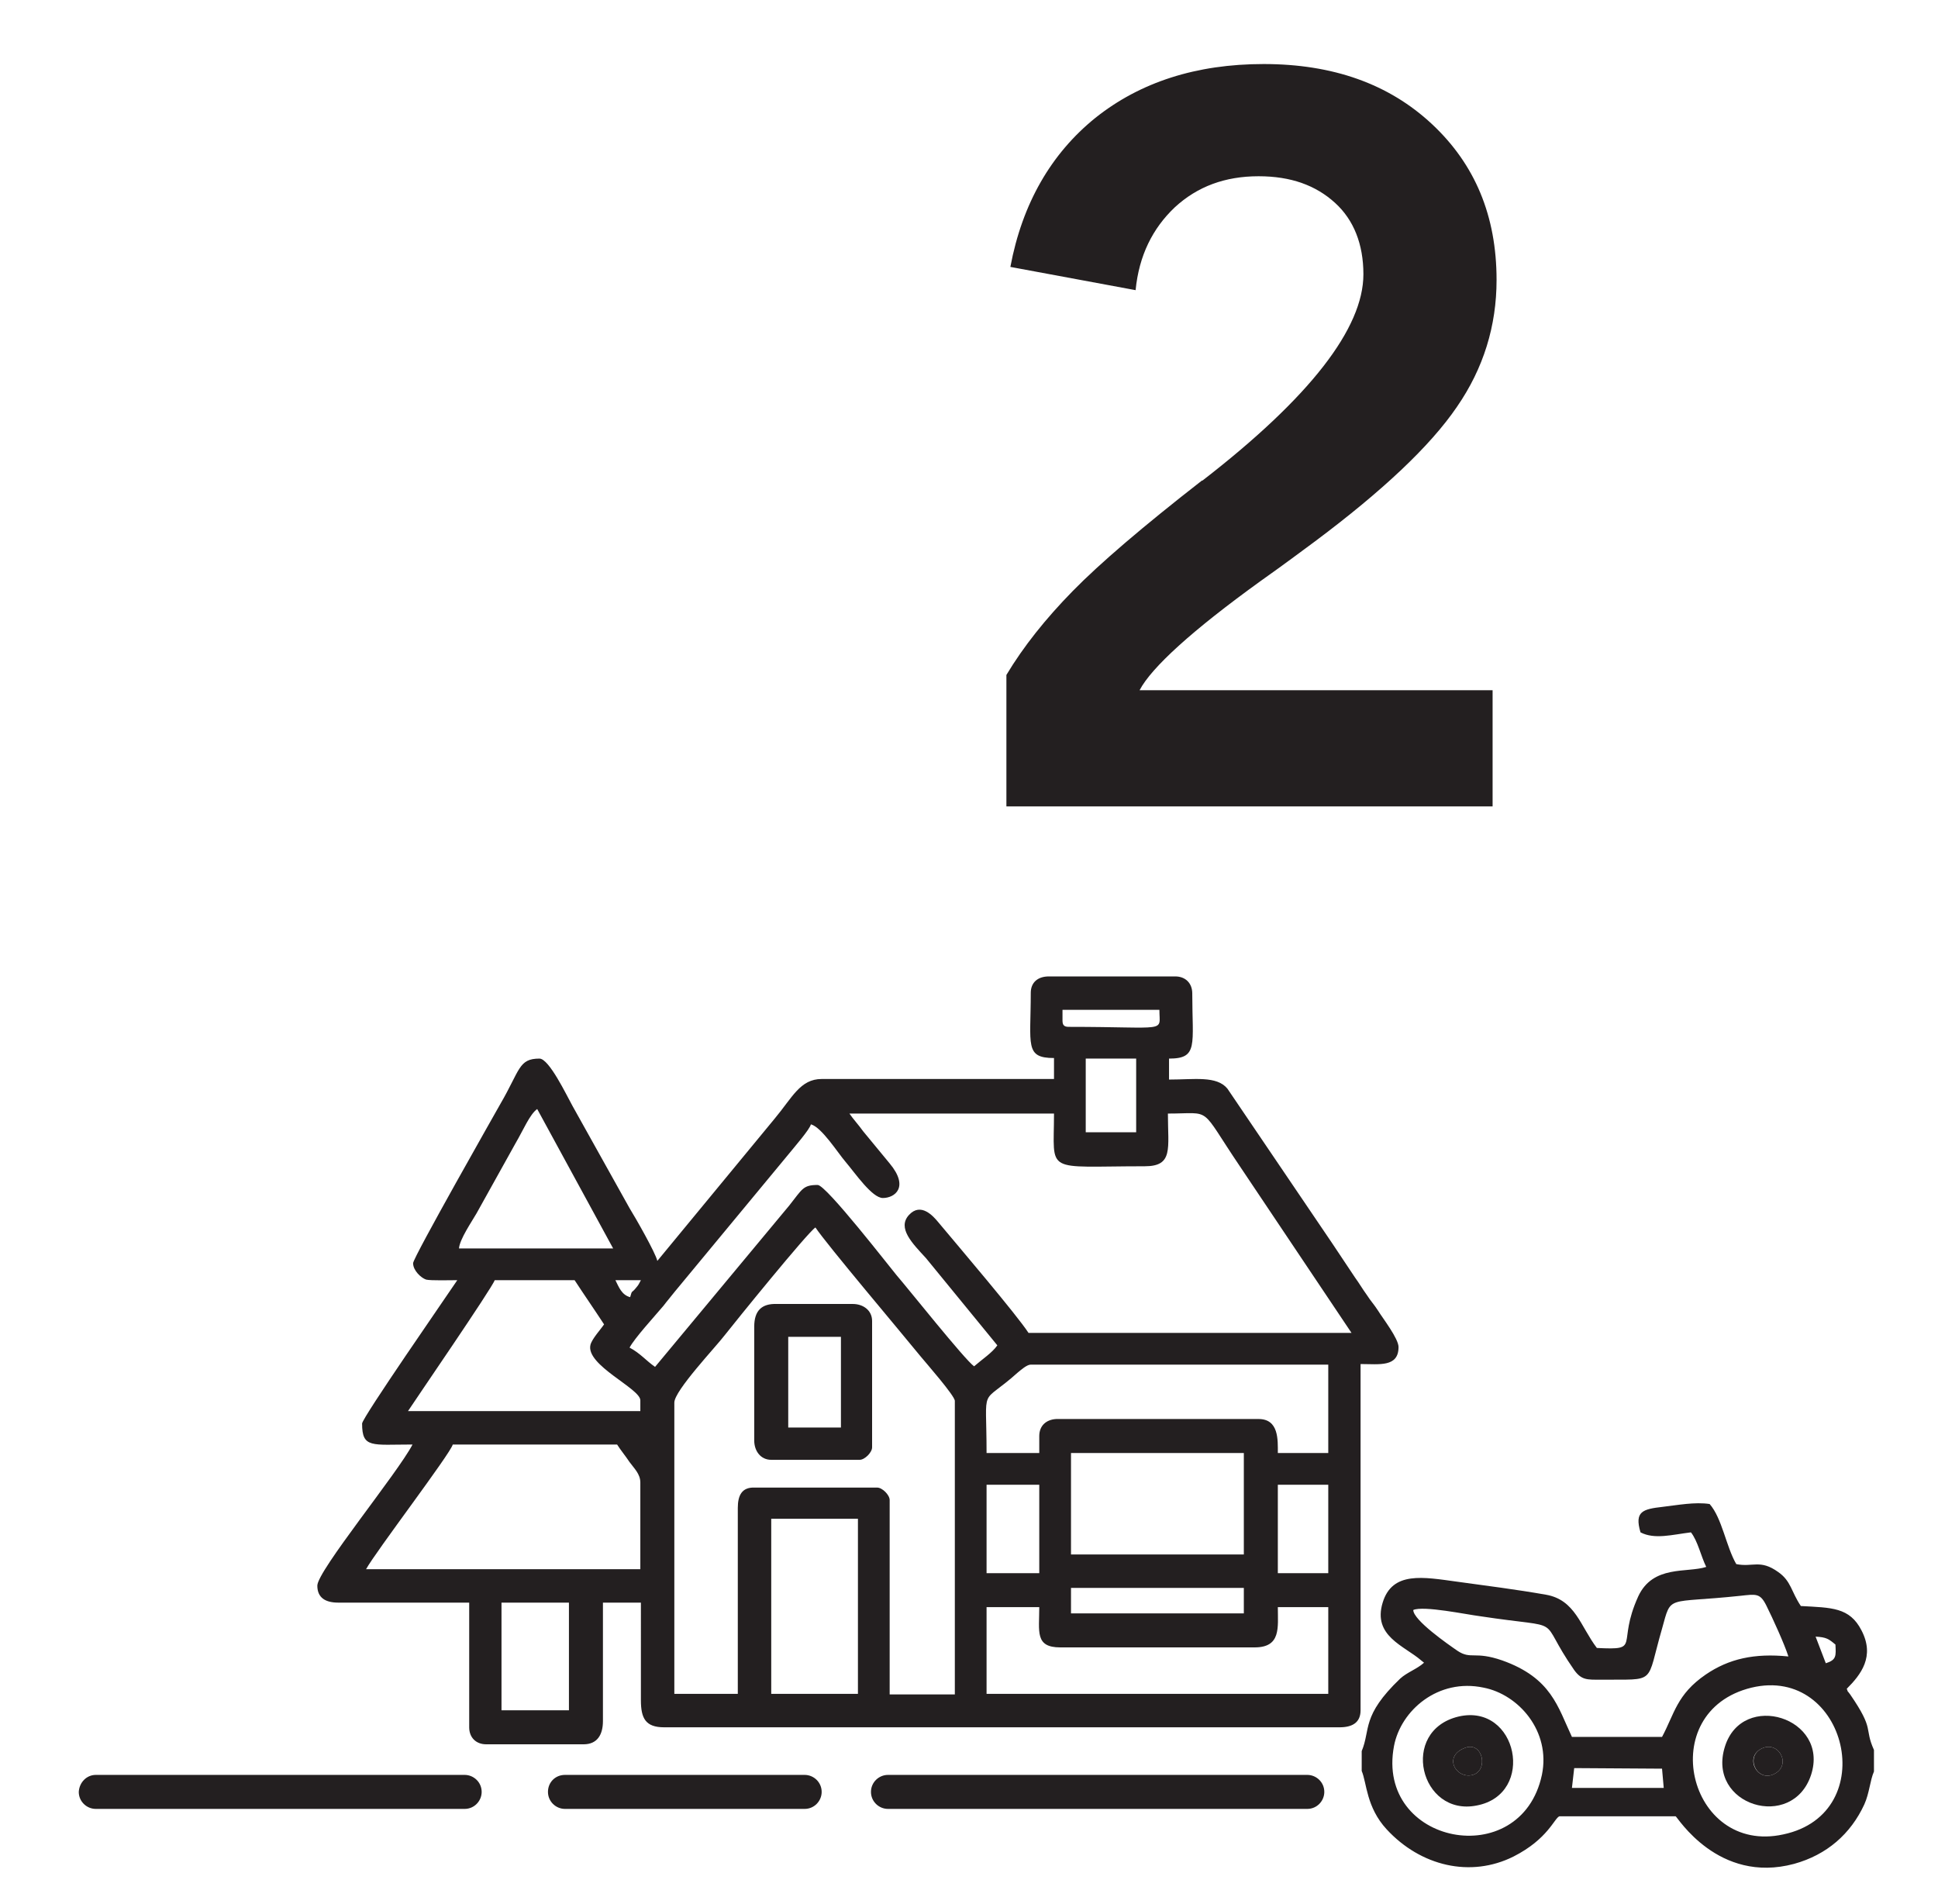 <?xml version="1.0" encoding="utf-8"?>
<!-- Generator: Adobe Illustrator 19.0.0, SVG Export Plug-In . SVG Version: 6.00 Build 0)  -->
<svg version="1.2" baseProfile="tiny" id="Layer_1" xmlns="http://www.w3.org/2000/svg" xmlns:xlink="http://www.w3.org/1999/xlink"
	 x="0px" y="0px" viewBox="0 0 342 336" xml:space="preserve">
<g>
	<path fill="#231F20" d="M177.6,142.4v-23.3c3-5,6.9-9.9,11.7-14.8c4.8-4.9,12.4-11.4,22.8-19.5h0.1c19-14.7,28.4-26.9,28.4-36.4
		c0-5.3-1.7-9.6-5-12.6c-3.4-3.1-7.8-4.7-13.5-4.7c-5.9,0-10.8,1.8-14.8,5.5c-3.9,3.7-6.3,8.5-6.9,14.6l-22.1-4.1
		c2.1-11.2,7.2-20,15-26.3c7.9-6.3,17.8-9.5,29.7-9.5c12.2,0,22.1,3.5,29.7,10.6c7.6,7.1,11.4,16.2,11.4,27.5c0,8.1-2.3,15.6-7,22.4
		c-4.7,6.9-13.1,14.8-25,23.7c-2.3,1.7-5.5,4.1-9.6,7c-12.2,8.8-19.3,15.3-21.4,19.3h62.3v20.5H177.6L177.6,142.4z"/>
	<path fill-rule="evenodd" fill="#231F20" d="M88.5,282.8h11.9v19H88.5V282.8L88.5,282.8z M174.1,283.6h9.3c0,4.3-0.8,7.1,3.7,7.1
		h34.3c4.7,0,4.1-3.5,4.1-7.1h8.9v15.3h-60.3V283.6L174.1,283.6z M136.1,268h15.3v30.9h-15.3V268L136.1,268z M189,280.2h30.5v4.5
		H189V280.2L189,280.2z M225.5,262h8.9v15.6h-8.9V262L225.5,262z M174.1,262h9.3v15.6h-9.3V262L174.1,262z M79.9,254.9h29
		c0.7,1.1,1.4,1.9,2.2,3.1c0.8,1.1,1.9,2.1,1.9,3.6v15.3H64.6C66.3,273.8,79.5,256.5,79.9,254.9L79.9,254.9z M189,256.4h30.5v17.9
		H189V256.4L189,256.4z M130.2,266.1v32.8H119v-51.4c0-2.1,7.3-9.8,8.9-11.9c1.8-2.3,14.6-18.1,16-19c2,3,15.1,18.5,18.6,22.8
		c0.9,1.1,6,6.9,6,7.8v51.8H157v-34.3c0-0.9-1.3-2.2-2.2-2.2h-21.6C130.9,262.4,130.2,263.9,130.2,266.1L130.2,266.1z M183.4,253.4
		v3h-9.3c0-12.5-1.3-8.1,5.5-14.2c0.5-0.4,1.6-1.4,2.3-1.4h52.5v15.6h-8.9c0-2.3,0.2-6-3.4-6h-35.7
		C184.6,250.5,183.4,251.6,183.4,253.4L183.4,253.4z M113,247.1v1.9h-41c1.1-1.7,14.9-21.8,15.3-23.1h14.1c1.7,2.6,3.5,5.2,5.2,7.8
		c-0.6,0.9-2.1,2.5-2.4,3.6C103.3,240.9,113,245,113,247.1L113,247.1z M108.6,225.9h4.5c-0.4,0.7-0.3,0.7-0.9,1.4
		c-0.8,1-0.6,0.2-1,1.6C109.7,228.5,109.2,227.1,108.6,225.9L108.6,225.9z M94.8,195.7l13.4,24.6H81c0.1-1.6,2.3-4.8,3.1-6.2
		l6.9-12.4C92.3,199.5,93.5,196.6,94.8,195.7L94.8,195.7z M191.6,186.8h8.9v13h-8.9V186.8L191.6,186.8z M149.9,196.5H186
		c0,10.8-1.9,9.3,16,9.3c5.1,0,4.1-3.1,4.1-9.3c8,0,5.4-1.5,12.7,9.3l19.7,29.4h-57c-2-3.1-12.3-15.2-15.9-19.5
		c-0.9-1.1-3.1-3.6-5.2-1.3c-2.1,2.3,0.6,5,3,7.6l12.6,15.4c-0.9,1.3-2.6,2.4-4.1,3.7c-1.6-1.1-11.7-13.8-13.7-16.1
		c-1.1-1.3-12.4-15.9-13.9-15.9c-2.6,0-2.7,0.7-5,3.6l-23.7,28.5c-1.6-1.1-2.6-2.4-4.5-3.4c0.9-1.7,4.4-5.5,6-7.4
		c0.6-0.8,1.3-1.6,2-2.5l20.2-24.4c0.8-1,3.6-4.2,3.8-5.1c1.9,0.5,4.8,5.1,6.1,6.6c1.7,2,4.7,6.4,6.6,6.4c2.1,0,4.7-1.9,1.2-6.1
		l-4.7-5.7C151.6,198.6,150.5,197.4,149.9,196.5L149.9,196.5z M187.5,180.1v-1.9h17.1c0,4.1,1.8,3-16,3
		C187.8,181.2,187.5,180.9,187.5,180.1L187.5,180.1z M181.9,175.2c0,9.2-1.1,11.5,4.1,11.5v3.7h-41c-3.8,0-5.2,3.3-8.3,7L116,222.5
		c-0.3-1.4-3.9-7.7-4.9-9.3L101,195.1c-1-1.8-4.1-8.3-5.8-8.3c-3.7,0-3.4,2-6.9,8c-0.5,0.9-15.4,27.1-15.4,28.1
		c0,1.3,1.4,2.6,2.3,2.9c0.8,0.2,4.4,0.1,5.5,0.1c-1.8,2.7-16.8,24.3-16.8,25.3c0,4.4,1.7,3.7,8.9,3.7c-2.6,5-16.8,22.3-16.8,24.9
		c0,2.2,1.5,3,3.7,3h23.1v22c0,1.8,1.2,3,3,3H103c2.4,0,3.4-1.7,3.4-4.1v-20.9h6.7V300c0,3.2,0.8,4.8,4.1,4.8h119.2
		c2.2,0,3.7-0.8,3.7-3v-61.1c3.3,0,6.7,0.6,6.7-3c0-1.5-2.8-5.1-3.6-6.4c-0.7-1.1-1.3-1.7-2-2.8c-0.8-1.1-1.3-2-2.1-3.1
		c-1.4-2.1-2.6-3.9-4-6l-18.5-27.3c-1.9-2.3-5.8-1.6-10.3-1.6v-3.7c5.2,0,4.1-2.4,4.1-11.5c0-1.8-1.2-3-3-3h-22.3
		C183.1,172.3,181.9,173.4,181.9,175.2L181.9,175.2z"/>
	<path fill-rule="evenodd" fill="#231F20" d="M139.1,235.9h9.3v16h-9.3V235.9L139.1,235.9z M133.1,234.1v20.1c0,1.8,1.1,3.4,3,3.4
		h15.6c0.9,0,2.2-1.3,2.2-2.2v-22.3c0-1.9-1.6-3-3.4-3h-13.4C134.4,230,133.1,231.3,133.1,234.1L133.1,234.1z"/>
	<path fill-rule="evenodd" fill="#231F20" d="M277.8,312l15.5,0.1l0.3,3.4l-16.2,0L277.8,312L277.8,312z M309.1,297.8
		c16.8-4,23.1,22.2,5.6,25.9C297.9,327.4,291.8,302,309.1,297.8L309.1,297.8z M272.1,313.2c-3.7,17.3-29.4,12.3-26.1-5.1
		c1.2-6.3,7.8-12,15.8-10.3C268,299,273.7,305.5,272.1,313.2L272.1,313.2z M323.9,290.2c0.1,2,0.2,2.7-1.7,3.3l-1.8-4.7
		C322.3,288.9,322.7,289.2,323.9,290.2L323.9,290.2z M249.4,284.1c1.8-0.8,9.4,0.8,11.8,1.1c15.8,2.4,9.7-0.4,16.6,9.5
		c1.3,1.8,2.3,1.7,4.7,1.7c10-0.1,7.9,1,10.8-9c1.7-6.1,0.6-4.4,13.8-5.8c2.8-0.3,3.5-0.5,4.6,1.7c1.1,2.2,3.2,6.8,3.9,9
		c-6-0.6-10.5,0.4-14.6,3.2c-5.1,3.5-5.5,6.9-7.7,11l-15.9,0c-2.5-5.3-3.6-10.4-12.3-13.5c-4.9-1.7-5.5-0.1-7.9-1.7
		C255.6,290.2,249.4,285.9,249.4,284.1L249.4,284.1z M240.3,309v3.5c0.9,2.1,0.8,6.4,4.4,10.3c6,6.5,14.8,8.6,22.4,4.8
		c6.1-3.1,7.2-6.8,8.1-7.1l20.5,0c0.3,0.1,7.5,12,20.9,8.4c5.8-1.6,10-5.3,12.4-10.5c0.9-2,1-4.2,1.7-5.8v-3.8
		c-1.8-4,0.2-3.4-4.2-9.8c-0.7-1-0.2,0-0.6-1c2.5-2.5,5-5.7,2.6-10.3c-2.1-4.1-5.3-4-10.7-4.3c-1.7-2.5-1.7-4.4-4-6
		c-3.2-2.3-4.5-0.8-7.4-1.4c-1.8-3.1-2.5-8.1-4.7-10.6c-2.6-0.4-5.7,0.2-8.3,0.5c-3.5,0.4-5,0.8-3.9,4.5c2.5,1.3,5.6,0.4,8.9,0
		c1.2,1.5,1.8,4.3,2.7,6.1c-3.4,1.1-9.4-0.4-12,5.2c-3.9,8.6,0.7,9.5-7.3,9.1c-2.9-3.8-3.8-8.5-9-9.4c-5.1-0.9-10.6-1.6-15.7-2.3
		c-5.9-0.8-11.4-1.9-13.1,3.7c-1.8,5.9,3.8,7.6,6.8,10.2l0.5,0.4c-1.2,1.1-3,1.7-4.2,2.8C240.2,302.8,241.9,305.2,240.3,309
		L240.3,309z"/>
	<path fill-rule="evenodd" fill="#231F20" d="M258.6,308.4c3.1-1.1,4.1,4,1.3,4.8C257,314,254.5,309.9,258.6,308.4L258.6,308.4z
		 M257.4,302.9c-10.5,2.5-6.8,17.7,3.2,15.7C271.1,316.6,267.8,300.5,257.4,302.9L257.4,302.9z"/>
	<path fill-rule="evenodd" fill="#231F20" d="M310.6,308.7c3-1.8,5.5,2.3,2.9,4.1C310.4,314.9,307.8,310.4,310.6,308.7L310.6,308.7z
		 M319.6,313.2c3.3-10.1-12.1-14.9-15.2-5C301.1,318.6,316.3,323.2,319.6,313.2L319.6,313.2z"/>
	<path fill-rule="evenodd" fill="#231F20" d="M310.6,308.7c-2.7,1.7-0.2,6.2,2.9,4.1C316.1,311,313.6,306.9,310.6,308.7L310.6,308.7
		z"/>
	<path fill-rule="evenodd" fill="#231F20" d="M258.6,308.4c-4.1,1.5-1.6,5.6,1.3,4.8C262.7,312.4,261.7,307.3,258.6,308.4
		L258.6,308.4z"/>
	<path fill-rule="evenodd" fill="#231F20" d="M99.7,313.2H142c1.6,0,3,1.3,3,3l0,0c0,1.6-1.3,3-3,3H99.7c-1.6,0-3-1.3-3-3l0,0
		C96.7,314.5,98,313.2,99.7,313.2L99.7,313.2z"/>
	<path fill-rule="evenodd" fill="#231F20" d="M16.9,313.2H82c1.6,0,3,1.3,3,3l0,0c0,1.6-1.3,3-3,3H16.9c-1.6,0-3-1.3-3-3l0,0
		C14,314.5,15.3,313.2,16.9,313.2L16.9,313.2z"/>
	<path fill-rule="evenodd" fill="#231F20" d="M156.7,313.2h74c1.6,0,3,1.3,3,3l0,0c0,1.6-1.3,3-3,3h-74c-1.6,0-3-1.3-3-3l0,0
		C153.7,314.5,155.1,313.2,156.7,313.2L156.7,313.2z"/>
</g>
</svg>
